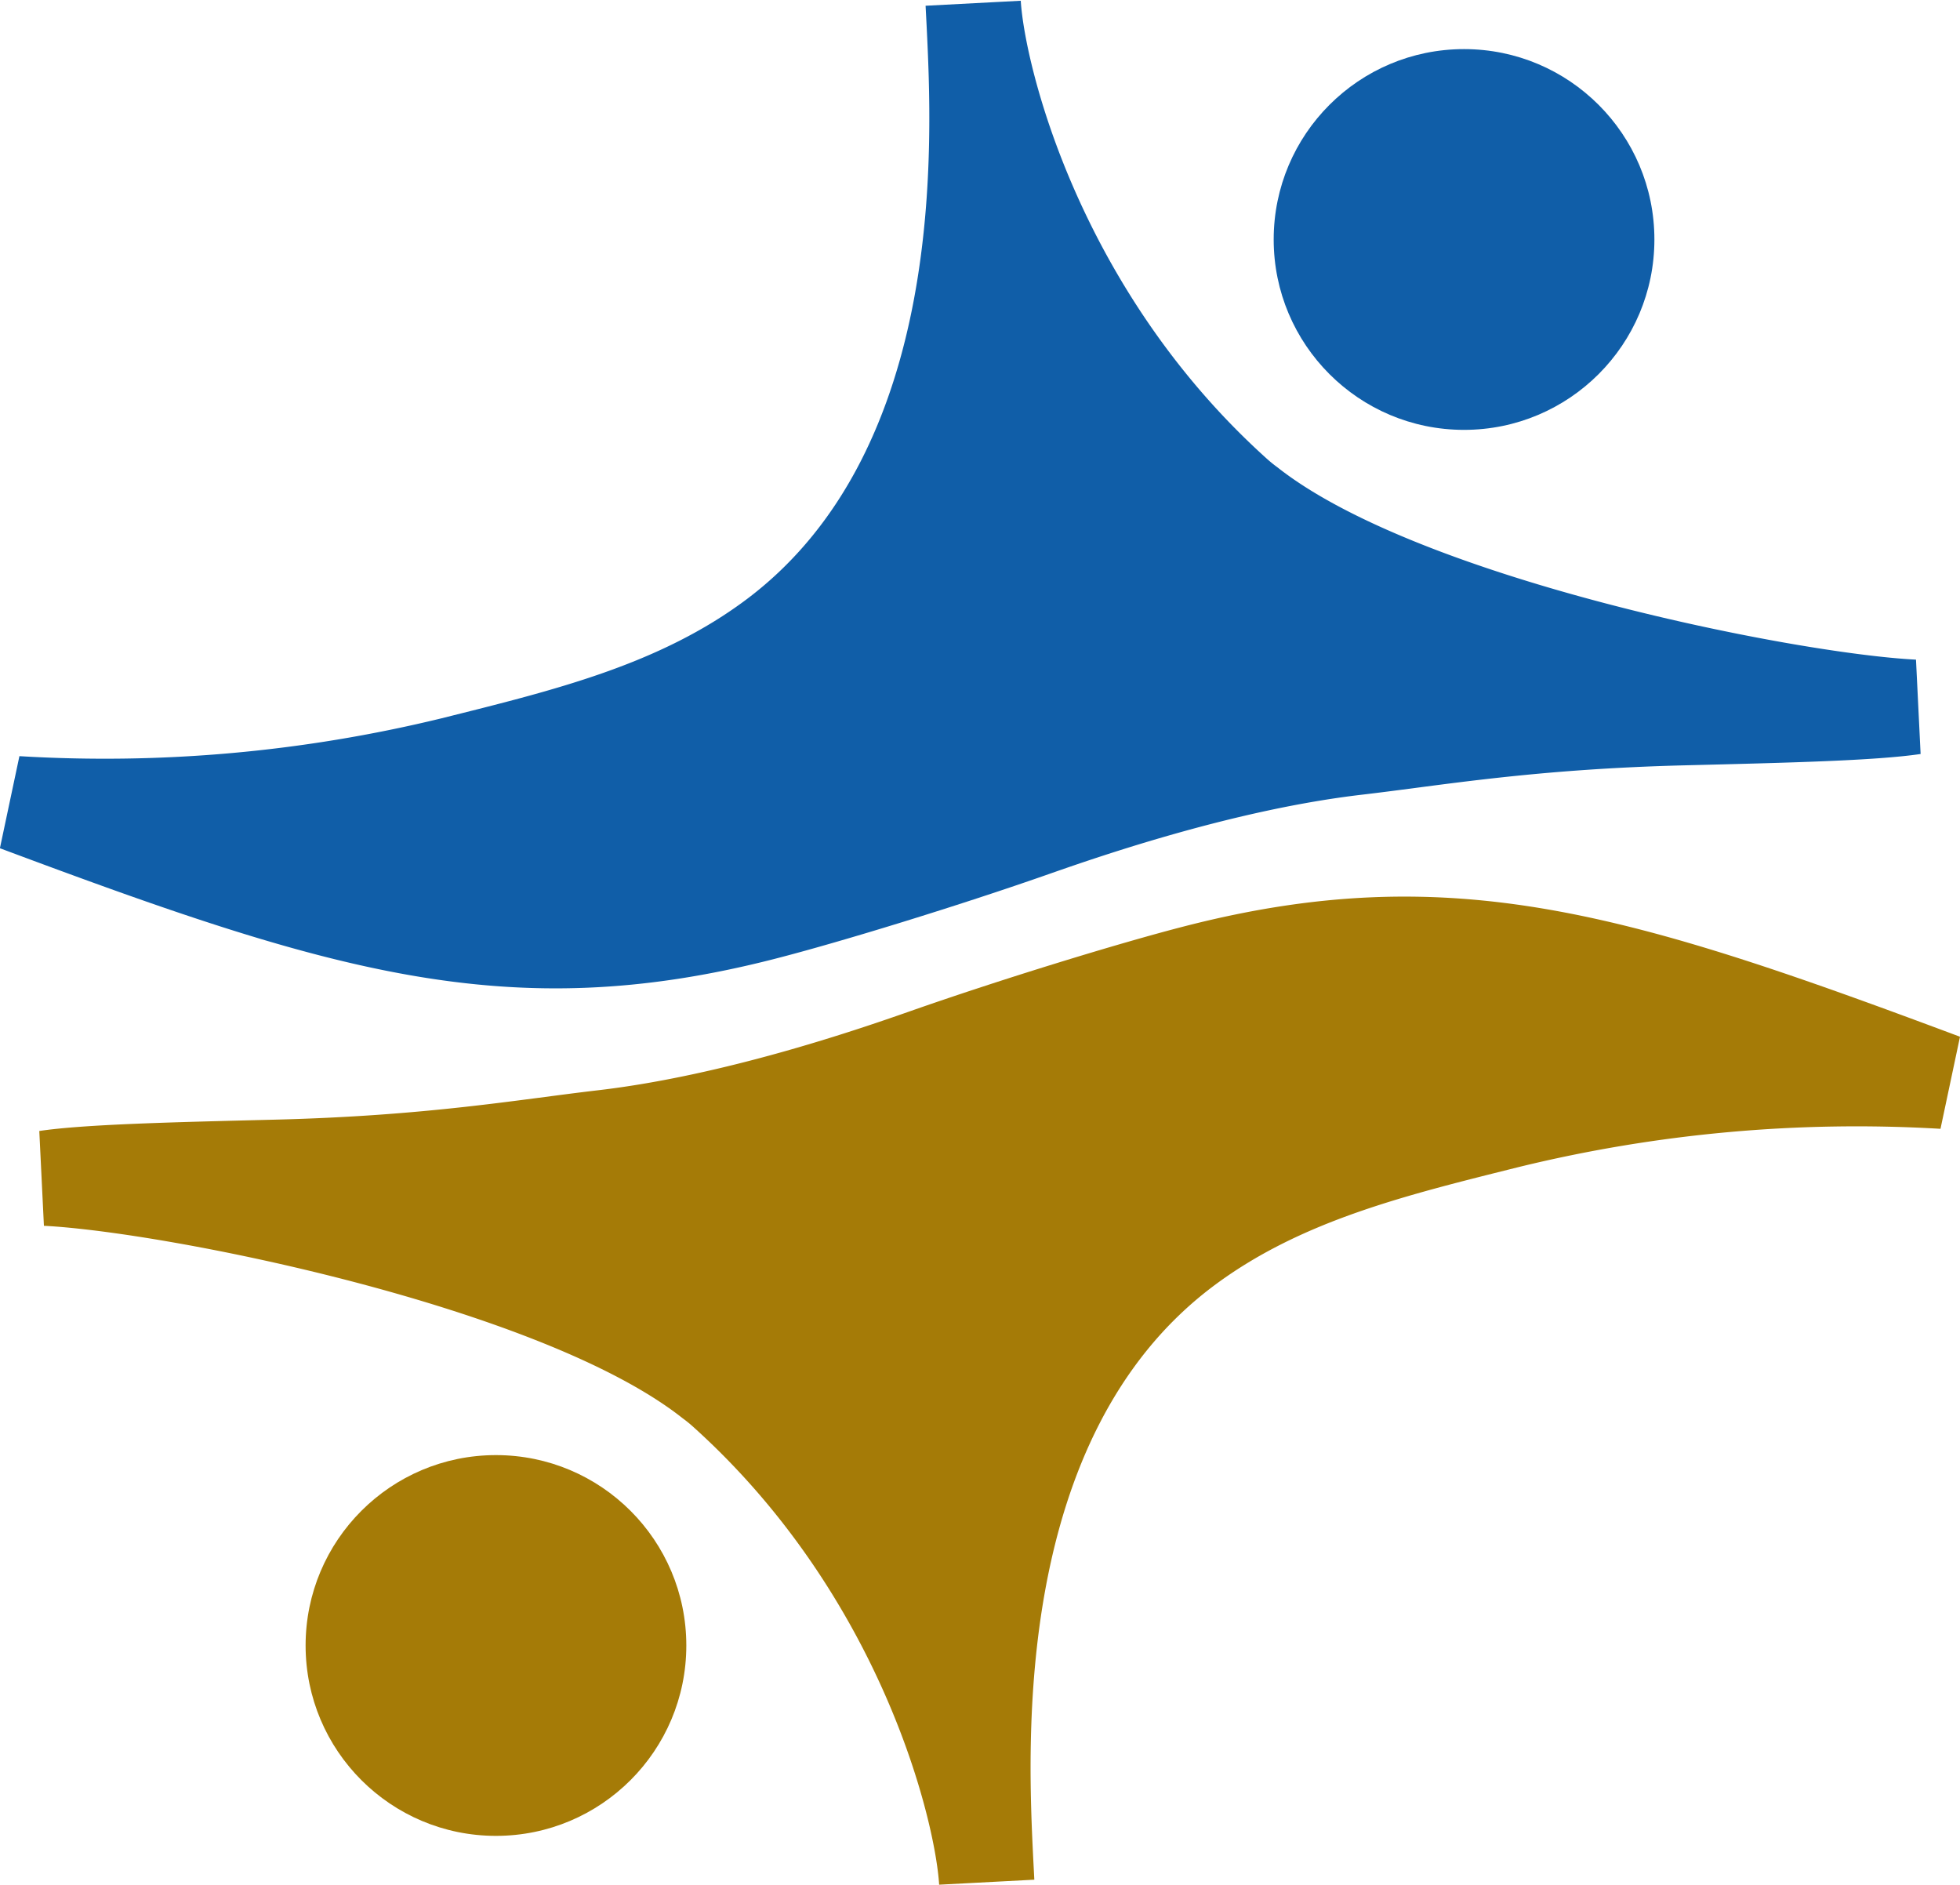 <svg id="artboard_2" data-name="artboard 2" xmlns="http://www.w3.org/2000/svg" viewBox="0 0 207.99 200"><defs><style>.cls-1{fill:#a57b07;}.cls-2{fill:#105ea8;}</style></defs><title>MHCS-2_var-2</title><circle id="head" class="cls-1" cx="52.63" cy="174.59" r="20.2"/><path class="cls-1" d="M670.18,270c4.77-.71,14.11-.93,24.92-1.2,16.2-.4,25.87-2.13,34.37-3.12,13.37-1.56,27.51-6.42,33.07-8.37,9.62-3.38,22.29-7.27,29.29-9.06C820.15,241,839.23,247,874,260l-2.07,9.77a151.06,151.06,0,0,0-44.73,4.05c-12,3-23.23,5.7-32.54,12.72-21.17,16-19.6,48.53-19,60.79l.11,2.11-10.1.53c-.43-6.89-6.16-30.57-26-48.49-.37-.34-.78-.68-1.22-1-14.93-11.81-54.78-19.76-67.78-20.42Z" transform="translate(-666.01 -150)"/><circle id="head-2" data-name="head" class="cls-2" cx="155.36" cy="25.41" r="20.2"/><path class="cls-2" d="M869.82,230c-4.77.71-14.11.93-24.92,1.2-16.2.4-25.87,2.13-34.37,3.12-13.37,1.56-27.51,6.42-33.07,8.37-9.62,3.38-22.29,7.27-29.29,9.06C719.85,259,700.77,253,666,240l2.07-9.77a151.06,151.06,0,0,0,44.73-4c12-3,23.23-5.7,32.54-12.72,21.17-16,19.6-48.53,19-60.79l-.11-2.11,10.1-.53c.43,6.89,6.16,30.57,26,48.49.37.34.78.68,1.22,1,14.93,11.81,54.78,19.76,67.78,20.42Z" transform="translate(-666.01 -150)"/></svg>